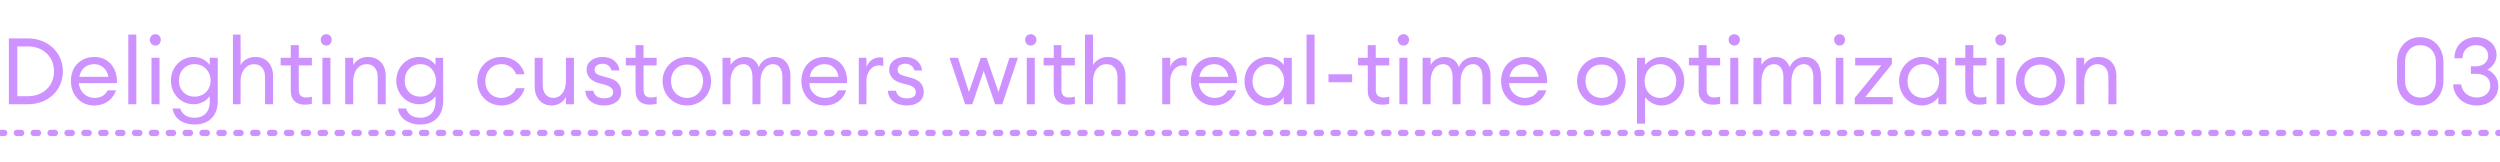 <?xml version="1.0" standalone="no"?><!DOCTYPE svg PUBLIC "-//W3C//DTD SVG 1.1//EN" "http://www.w3.org/Graphics/SVG/1.1/DTD/svg11.dtd"><svg xmlns="http://www.w3.org/2000/svg" xmlns:xlink="http://www.w3.org/1999/xlink" version="1.1" width="592.4px" height="38.3px" viewBox="0 -7 592.4 38.3" style="top:-7px"><desc>Delighting customers with real-time optimization</desc><defs/><g class="svg-textframe-paragraphrules"><line class="svg-paragraph-rulebelow" y1="24.5" y2="24.5" x1="0" x2="592.4" stroke="#cd92ff" stroke-width="1.5" stroke-linecap="round" stroke-dasharray="1,3"/></g><g id="Polygon66782"><path d="m2.1 2.1h4.5c4.8 0 8.3 3.4 8.3 7.8c0 4.5-3.5 7.8-8.3 7.8c-.04.03-4.5 0-4.5 0V2.1zm4.5 13.7c3.7 0 6.2-2.5 6.2-5.9c0-3.4-2.5-5.9-6.2-5.9c-.04.03-2.5 0-2.5 0v11.8s2.46.02 2.5 0zM22.3 18c-3.2 0-5.5-2.5-5.5-5.8c0-3.2 2.1-5.7 5.6-5.7c3.4 0 5.5 2.8 5.3 6.2h-9c.1 2 1.7 3.5 3.7 3.5c1.3 0 2.5-.5 3.1-1.8h2c-.6 1.9-2.4 3.6-5.2 3.6zm-3.5-6.8h6.9c-.4-2-1.8-3-3.4-3c-1.6 0-3.1.9-3.5 3zm11.6-10h1.9v16.5h-1.9V1.2zm6.4 2.6c-.7 0-1.3-.6-1.3-1.4c0-.7.6-1.3 1.3-1.3c.8 0 1.3.6 1.3 1.3c0 .8-.5 1.4-1.3 1.4zm-.9 2.9h1.9v11h-1.9v-11zm6.8 12c.5 1.5 1.7 2.2 3.5 2.2c2 0 3.5-1.3 3.5-3.8v-1.3c-.8 1.1-2.2 1.9-3.8 1.9c-3.1 0-5.4-2.5-5.4-5.6c0-3.1 2.3-5.6 5.4-5.6c1.6 0 3 .8 3.8 1.9V6.7h1.9V17c0 3.7-2.4 5.5-5.4 5.5c-3 0-5-1.5-5.3-3.8h1.8zm3.4-10.5c-2.2 0-3.7 1.7-3.7 3.9c0 2.2 1.5 3.8 3.7 3.8c2.2 0 3.8-1.6 3.8-3.8c0-2.2-1.6-3.9-3.8-3.9zm9.1-7h1.8s.05 7.23 0 7.2c.8-1.3 2.1-1.9 3.5-1.9c2.5 0 4.2 1.7 4.2 4.5v6.7h-1.9s.03-6.46 0-6.5c0-1.8-1-3-2.6-3c-1.7 0-3.2 1.5-3.2 4.1c.05-.02 0 5.4 0 5.4h-1.8V1.2zm17 16.6c-1.9 0-3.3-1-3.3-3.3c-.02-.02 0-6 0-6h-2.4V6.7h2.4v-3h1.9v3h3.1v1.8h-3.1s-.03 5.73 0 5.7c0 1.4.6 1.9 1.8 1.9c.5 0 1-.1 1.3-.2v1.7c-.4.1-1 .2-1.7.2zm5.1-14c-.7 0-1.3-.6-1.3-1.4c0-.7.6-1.3 1.3-1.3c.8 0 1.3.6 1.3 1.3c0 .8-.5 1.4-1.3 1.4zm-.9 2.9h1.9v11h-1.9v-11zm5.4 0h1.9s.03 1.73 0 1.7c.8-1.3 2.1-1.9 3.5-1.9c2.5 0 4.2 1.7 4.2 4.5c-.01-.04 0 6.7 0 6.7h-1.9s.02-6.46 0-6.5c0-1.8-1-3-2.6-3c-1.8 0-3.2 1.5-3.2 4.1c.03-.02 0 5.4 0 5.4h-1.9v-11zm14.4 12c.5 1.5 1.7 2.2 3.5 2.2c2 0 3.5-1.3 3.5-3.8v-1.3c-.8 1.1-2.2 1.9-3.9 1.9c-3 0-5.4-2.5-5.4-5.6c0-3.1 2.4-5.6 5.4-5.6c1.7 0 3.1.8 3.9 1.9c-.04.03 0-1.7 0-1.7h1.8s.05 10.35 0 10.3c0 3.7-2.4 5.5-5.4 5.5c-2.9 0-5-1.5-5.3-3.8h1.9zm3.4-10.5c-2.2 0-3.7 1.7-3.7 3.9c0 2.2 1.5 3.8 3.7 3.8c2.2 0 3.7-1.6 3.7-3.8c0-2.2-1.5-3.9-3.7-3.9zm19.2 9.8c-3.3 0-5.7-2.6-5.7-5.8c0-3.1 2.4-5.7 5.7-5.7c2.8 0 4.9 1.7 5.5 4.1h-2c-.5-1.4-1.8-2.4-3.5-2.4c-2.3 0-3.8 1.8-3.8 4c0 2.3 1.5 4 3.8 4c1.7 0 3-1 3.5-2.3h2c-.6 2.3-2.7 4.1-5.5 4.1zm7.9-11.3h1.9v6.5c0 1.8 1 3 2.5 3c1.7 0 3-1.5 3-4c.03-.01 0-5.5 0-5.5h1.9v11h-1.9s.03-1.66 0-1.7c-.7 1.3-2 2-3.4 2c-2.4 0-4-1.8-4-4.5V6.7zM143.1 18c-2.3 0-4.3-1.2-4.4-3.5h1.9c.3 1.4 1.4 1.8 2.6 1.8c1.1 0 2.1-.4 2.1-1.4c0-.9-.6-1.4-1.9-1.8l-1.5-.4c-1.9-.5-2.9-1.7-2.9-3.2c0-1.8 1.6-3 3.8-3c2.4 0 3.8 1.4 4 3.2h-1.9c-.3-1-1-1.6-2.1-1.6c-1 0-1.9.5-1.9 1.4c0 .8.5 1.2 1.7 1.5l1.8.5c1.8.5 2.8 1.6 2.8 3.3c0 2.1-1.8 3.2-4.1 3.2zm10.9-.2c-2 0-3.4-1-3.4-3.3v-6h-2.3V6.7h2.3v-3h1.9v3h3.1v1.8h-3.1s-.02 5.73 0 5.7c0 1.4.6 1.9 1.8 1.9c.5 0 1-.1 1.3-.2v1.7c-.4.1-1 .2-1.6.2zm8.8.2c-3.3 0-5.8-2.6-5.8-5.8c0-3.1 2.5-5.7 5.8-5.7c3.3 0 5.7 2.6 5.7 5.7c0 3.2-2.4 5.8-5.7 5.8zm0-1.8c2.3 0 3.8-1.8 3.8-4c0-2.2-1.5-3.9-3.8-3.9c-2.3 0-3.8 1.7-3.8 3.9c0 2.2 1.5 4 3.8 4zm8.4-9.5h1.9s.04 1.73 0 1.7c.7-1.1 1.9-1.9 3.4-1.9c1.6 0 2.8.9 3.3 2.4c.6-1.5 2-2.4 3.7-2.4c2.4 0 3.8 1.8 3.8 4.5c.01-.02 0 6.7 0 6.7h-1.9v-6.4c0-1.8-.7-3.1-2.2-3.1c-1.7 0-3 1.6-3 4.1c.02-.02 0 5.4 0 5.4h-1.9s.03-6.44 0-6.4c0-1.8-.7-3.1-2.1-3.1c-1.8 0-3.1 1.6-3.1 4.1c.04-.02 0 5.4 0 5.4h-1.9v-11zM195.4 18c-3.2 0-5.5-2.5-5.5-5.8c0-3.2 2.1-5.7 5.5-5.7c3.5 0 5.6 2.8 5.3 6.2h-8.9c0 2 1.6 3.5 3.6 3.5c1.4 0 2.6-.5 3.2-1.8h1.9c-.5 1.9-2.3 3.6-5.1 3.6zm-3.5-6.8h6.8c-.3-2-1.7-3-3.3-3c-1.6 0-3.2.9-3.5 3zm11.6-4.5h1.8s.05 2.17 0 2.2c.5-1.4 1.8-2.3 3.1-2.3c.3 0 .6 0 .9.1v2c-.4-.2-.7-.2-1.1-.2c-1.3 0-2.9 1.2-2.9 3.8c.05-.02 0 5.4 0 5.4h-1.8v-11zM214.9 18c-2.4 0-4.4-1.2-4.5-3.5h1.9c.3 1.4 1.4 1.8 2.6 1.8c1.2 0 2.1-.4 2.1-1.4c0-.9-.5-1.4-1.8-1.8l-1.6-.4c-1.9-.5-2.9-1.7-2.9-3.2c0-1.8 1.6-3 3.8-3c2.4 0 3.8 1.4 4 3.2h-1.8c-.3-1-1.1-1.6-2.2-1.6c-1 0-1.8.5-1.8 1.4c0 .8.5 1.2 1.6 1.5l1.8.5c1.8.5 2.8 1.6 2.8 3.3c0 2.1-1.8 3.2-4 3.2zm18.2-8.2l-2.7 7.9h-1.7l-3.7-11h2l2.6 8.1l2.8-8.1h1.4l2.8 8.1l2.6-8.1h2l-3.7 11h-1.7l-2.7-7.9zm11.1-6c-.7 0-1.3-.6-1.3-1.4c0-.7.6-1.3 1.3-1.3c.8 0 1.4.6 1.4 1.3c0 .8-.6 1.4-1.4 1.4zm-.9 2.9h1.9v11h-1.9v-11zm9.7 11.1c-1.9 0-3.3-1-3.3-3.3c-.05-.02 0-6 0-6h-2.4V6.7h2.4v-3h1.8v3h3.2v1.8h-3.2s.05 5.73 0 5.7c0 1.4.7 1.9 1.9 1.9c.4 0 1-.1 1.3-.2v1.7c-.4.1-1 .2-1.7.2zm4.1-16.6h1.9s.03 7.23 0 7.2c.8-1.3 2.1-1.9 3.5-1.9c2.5 0 4.2 1.7 4.2 4.5c-.02-.04 0 6.7 0 6.7h-1.9v-6.5c0-1.8-1-3-2.6-3c-1.8 0-3.2 1.5-3.2 4.1c.03-.02 0 5.4 0 5.4h-1.9V1.2zm18.3 5.5h1.9s-.01 2.17 0 2.2c.4-1.4 1.8-2.3 3.1-2.3c.3 0 .5 0 .8.1v2c-.3-.2-.6-.2-1-.2c-1.4 0-2.9 1.2-2.9 3.8v5.4h-1.9v-11zM287.7 18c-3.2 0-5.5-2.5-5.5-5.8c0-3.2 2.1-5.7 5.6-5.7c3.4 0 5.5 2.8 5.3 6.2h-9c.1 2 1.7 3.5 3.7 3.5c1.3 0 2.5-.5 3.1-1.8h2c-.6 1.9-2.4 3.6-5.2 3.6zm-3.5-6.8h6.9c-.4-2-1.8-3-3.4-3c-1.6 0-3.1.9-3.5 3zm16.1-4.7c1.7 0 3.2.9 3.9 1.9c-.01.03 0-1.7 0-1.7h1.9v11h-1.9s-.01-1.66 0-1.7c-.7 1.1-2.2 2-3.9 2c-3.1 0-5.4-2.6-5.4-5.8c0-3.1 2.3-5.7 5.4-5.7zm.3 1.7c-2.2 0-3.8 1.8-3.8 4c0 2.3 1.6 4 3.8 4c2.2 0 3.7-1.7 3.7-4c0-2.2-1.5-4-3.7-4zm9-7h1.9v16.5h-1.9V1.2zm5.2 9.4h5.6v1.9h-5.6v-1.9zm12.7 7.2c-1.9 0-3.4-1-3.4-3.3c.04-.02 0-6 0-6h-2.3V6.7h2.3v-3h1.9v3h3.2v1.8H326s.04 5.73 0 5.7c0 1.4.7 1.9 1.9 1.9c.4 0 1-.1 1.3-.2v1.7c-.5.1-1 .2-1.7.2zm5.1-14c-.8 0-1.4-.6-1.4-1.4c0-.7.6-1.3 1.4-1.3c.7 0 1.3.6 1.3 1.3c0 .8-.6 1.4-1.3 1.4zm-1 2.9h1.9v11h-1.9v-11zm5.5 0h1.9s-.01 1.73 0 1.7c.6-1.1 1.8-1.9 3.3-1.9c1.7 0 2.9.9 3.4 2.4c.6-1.5 2-2.4 3.6-2.4c2.4 0 3.9 1.8 3.9 4.5c-.04-.02 0 6.7 0 6.7h-1.9s-.03-6.44 0-6.4c0-1.8-.8-3.1-2.2-3.1c-1.8 0-3 1.6-3 4.1c-.02-.02 0 5.4 0 5.4h-1.9v-6.4c0-1.8-.7-3.1-2.2-3.1c-1.8 0-3 1.6-3 4.1v5.4h-1.9v-11zM361.3 18c-3.3 0-5.6-2.5-5.6-5.8c0-3.2 2.2-5.7 5.6-5.7c3.5 0 5.5 2.8 5.3 6.2h-9c.1 2 1.7 3.5 3.7 3.5c1.3 0 2.5-.5 3.2-1.8h1.9c-.5 1.9-2.3 3.6-5.1 3.6zm-3.6-6.8h6.9c-.4-2-1.7-3-3.4-3c-1.5 0-3.1.9-3.5 3zm21.8 6.8c-3.3 0-5.8-2.6-5.8-5.8c0-3.1 2.5-5.7 5.8-5.7c3.3 0 5.7 2.6 5.7 5.7c0 3.2-2.4 5.8-5.7 5.8zm0-1.8c2.3 0 3.8-1.8 3.8-4c0-2.2-1.5-3.9-3.8-3.9c-2.3 0-3.8 1.7-3.8 3.9c0 2.2 1.5 4 3.8 4zm8.4-9.5h1.9s.04 1.73 0 1.7c.8-1 2.3-1.9 3.9-1.9c3.1 0 5.4 2.6 5.4 5.7c0 3.2-2.3 5.8-5.4 5.8c-1.6 0-3.1-.9-3.9-2c.04.04 0 6.3 0 6.3h-1.9V6.7zm5.5 1.5c-2.2 0-3.7 1.8-3.7 4c0 2.3 1.5 4 3.7 4c2.2 0 3.8-1.7 3.8-4c0-2.2-1.6-4-3.8-4zm12.5 9.6c-1.9 0-3.4-1-3.4-3.3c.03-.02 0-6 0-6h-2.3V6.7h2.3v-3h1.9v3h3.2v1.8h-3.2s.02 5.73 0 5.7c0 1.4.7 1.9 1.8 1.9c.5 0 1-.1 1.4-.2v1.7c-.5.1-1 .2-1.7.2zm5.1-14c-.8 0-1.4-.6-1.4-1.4c0-.7.6-1.3 1.4-1.3c.7 0 1.3.6 1.3 1.3c0 .8-.6 1.4-1.3 1.4zm-1 2.9h1.9v11H410v-11zm5.5 0h1.9s-.02 1.73 0 1.7c.6-1.1 1.8-1.9 3.3-1.9c1.7 0 2.8.9 3.4 2.4c.6-1.5 2-2.4 3.6-2.4c2.4 0 3.8 1.8 3.8 4.5c.05-.02 0 6.7 0 6.7h-1.8s-.04-6.44 0-6.4c0-1.8-.8-3.1-2.2-3.1c-1.8 0-3 1.6-3 4.1c-.04-.02 0 5.4 0 5.4h-1.9s-.03-6.44 0-6.4c0-1.8-.8-3.1-2.2-3.1c-1.8 0-3 1.6-3 4.1c-.02-.02 0 5.4 0 5.4h-1.9v-11zm20.4-2.9c-.7 0-1.3-.6-1.3-1.4c0-.7.6-1.3 1.3-1.3c.8 0 1.3.6 1.3 1.3c0 .8-.5 1.4-1.3 1.4zm-.9 2.9h1.8v11H435v-11zm4.5 9.5l6.3-7.7h-6.2V6.7h8.7v1.5L442 16h6.5v1.7h-9v-1.5zm15.9-9.7c1.7 0 3.2.9 3.9 1.9c.01.03 0-1.7 0-1.7h1.9v11h-1.9s.01-1.66 0-1.7c-.7 1.1-2.2 2-3.9 2c-3 0-5.4-2.6-5.4-5.8c0-3.1 2.4-5.7 5.4-5.7zm.3 1.7c-2.2 0-3.7 1.8-3.7 4c0 2.3 1.5 4 3.7 4c2.2 0 3.8-1.7 3.8-4c0-2.2-1.6-4-3.8-4zm13.3 9.6c-1.9 0-3.3-1-3.3-3.3c-.03-.02 0-6 0-6h-2.4V6.7h2.4v-3h1.9v3h3.1v1.8h-3.1s-.04 5.73 0 5.7c0 1.4.6 1.9 1.8 1.9c.4 0 1-.1 1.3-.2v1.7c-.4.1-1 .2-1.7.2zm5.1-14c-.7 0-1.3-.6-1.3-1.4c0-.7.6-1.3 1.3-1.3c.8 0 1.3.6 1.3 1.3c0 .8-.5 1.4-1.3 1.4zm-1 2.9h1.9v11h-1.9v-11zM483.5 18c-3.3 0-5.8-2.6-5.8-5.8c0-3.1 2.5-5.7 5.8-5.7c3.3 0 5.8 2.6 5.8 5.7c0 3.2-2.5 5.8-5.8 5.8zm0-1.8c2.3 0 3.8-1.8 3.8-4c0-2.2-1.5-3.9-3.8-3.9c-2.3 0-3.8 1.7-3.8 3.9c0 2.2 1.5 4 3.8 4zm8.5-9.5h1.9s-.05 1.73 0 1.7c.7-1.3 2-1.9 3.4-1.9c2.5 0 4.2 1.7 4.2 4.5c.01-.04 0 6.7 0 6.7h-1.9s.04-6.46 0-6.5c0-1.8-1-3-2.6-3c-1.7 0-3.1 1.5-3.1 4.1c-.05-.02 0 5.4 0 5.4H492v-11z" stroke="none" fill="#cd92ff"/></g><g id="Polygon66783"><path d="m573.5 18c-3.2 0-5.5-2.4-5.5-5.9V7.7c0-3.4 2.3-5.9 5.5-5.9c3.2 0 5.5 2.5 5.5 5.9v4.4c0 3.5-2.3 5.9-5.5 5.9zm0-1.9c2.1 0 3.7-1.5 3.7-4V7.7c0-2.5-1.6-4-3.7-4c-2.1 0-3.6 1.5-3.6 4v4.4c0 2.5 1.5 4 3.6 4zm13.4 1.9c-3.1 0-5.5-2.1-5.6-5h1.9c.2 1.9 1.8 3.1 3.7 3.1c1.7 0 3.2-1 3.2-2.8c0-1.9-1.4-2.8-3.4-2.8c-.05-.03-1.2 0-1.2 0V8.7s1.24.03 1.2 0c1.7 0 2.9-1 2.9-2.5c0-1.5-1.2-2.5-2.8-2.5c-1.8 0-3.2 1-3.3 3.1h-1.9c0-3.1 2.3-5 5.2-5c2.6 0 4.8 1.7 4.8 4.3c-.1 1.6-1 2.8-2.2 3.4c1.6.7 2.6 2.1 2.6 3.9c0 2.7-2.1 4.6-5.1 4.6z" stroke="none" fill="#cd92ff"/><a xlink:href="javascript:nav.to(3);" xlink:title=" 03"><rect style="fill:transparent;" x="567" y="1" width="25" height="17"/></a></g></svg>
